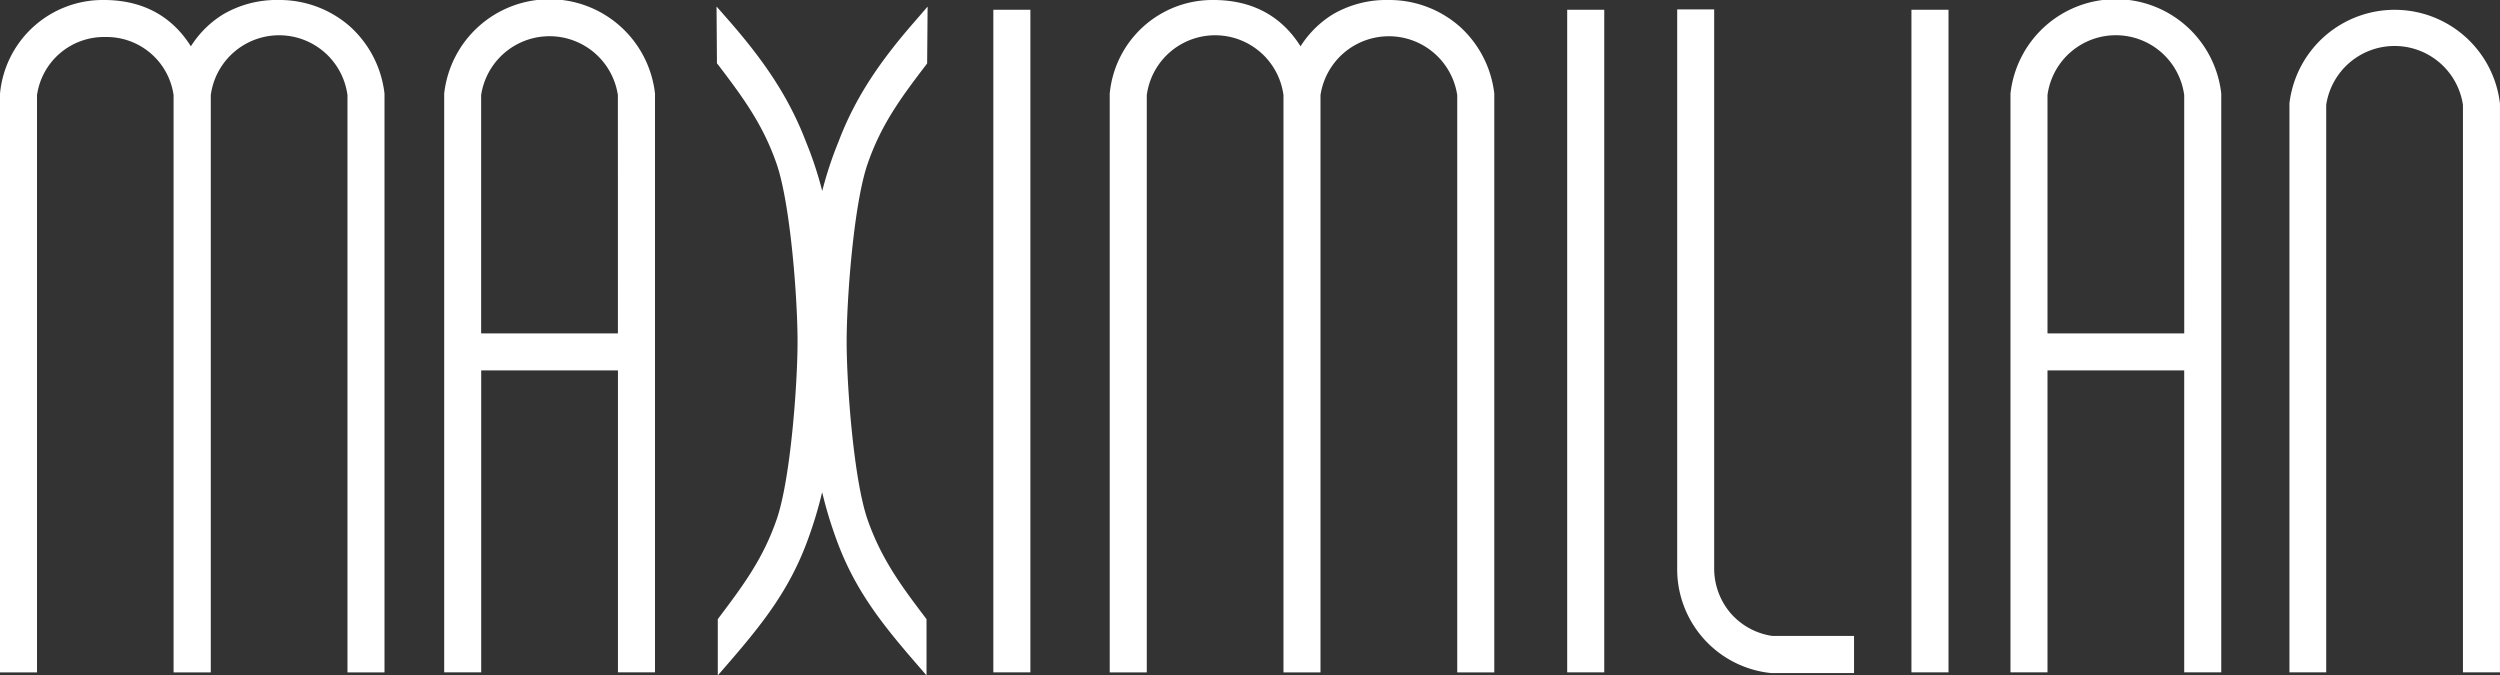 <svg xmlns="http://www.w3.org/2000/svg" viewBox="0 0 688.89 186.12"><rect x="0" y="0" width="688.89" height="186.12" fill="#333333" stroke="none"/><defs><style>.cls-1{fill:#ffffff;}</style></defs><title>Risorsa 1_mobile</title><g id="Livello_2" data-name="Livello 2"><g id="Ebene_1" data-name="Ebene 1"><path class="cls-1" d="M96.42,7.28A29.37,29.37,0,0,0,76.92,0h-.09A29.2,29.2,0,0,0,61.31,4.06a27.76,27.76,0,0,0-8.71,8.7C47.36,4.45,39.46.15,29.08,0h-.46A28.44,28.44,0,0,0,0,25.83V185.28H10.2V26.22A18.63,18.63,0,0,1,29,10.2a18.63,18.63,0,0,1,18.83,16V185.28H58.08V26.22a19,19,0,0,1,37.67,0V185.28h10.2V25.92l0-.13A29.37,29.37,0,0,0,96.42,7.28Z"/><path class="cls-1" d="M170.95,7.27A29.21,29.21,0,0,0,122.4,25.8V185.27h10.2v-83.2h37.68v83.2h10.21V25.92l0-.13A29.26,29.26,0,0,0,170.95,7.27Zm-.68,84.6H132.58V26.21a19.05,19.05,0,0,1,37.68,0Z"/><path class="cls-1" d="M231,39.19a103.28,103.28,0,0,0-4.43,13.44,102.31,102.31,0,0,0-4.43-13.44c-4.87-12.76-11.9-22.7-20.9-33.08L197.45,1.8l.11,15.65L198,18c6.91,9.08,12.28,16.42,16,27.15,3.83,11.1,5.77,37.11,5.77,48.94s-1.92,37.8-5.7,48.87c-3.67,10.71-9,18-15.86,27.08l-.42.57,0,15.51,3.69-4.27c8.93-10.36,15.91-19.37,20.73-32.09a114.77,114.77,0,0,0,4.34-14.13,116.45,116.45,0,0,0,4.34,14.13c4.82,12.72,11.8,21.73,20.73,32.09l3.69,4.27,0-15.51-.43-.57C248,161,242.7,153.67,239,143c-3.78-11.07-5.7-37.05-5.7-48.87s1.94-37.83,5.76-48.94c3.69-10.73,9.06-18.07,16-27.15l.42-.56.13-15.66-3.74,4.32C242.86,16.5,235.82,26.43,231,39.19Z"/><rect class="cls-1" x="273.72" y="2.69" width="10.21" height="182.58"/><path class="cls-1" d="M402.2,7.28A29.37,29.37,0,0,0,382.69,0h-.08a29.18,29.18,0,0,0-15.52,4.06,27.89,27.89,0,0,0-8.72,8.7C353.13,4.45,345.23.15,334.84,0h-.45a28.44,28.44,0,0,0-28.6,25.83V185.28H316V26.22a19,19,0,0,1,37.67,0V185.28h10.2V26.22a19.05,19.05,0,0,1,37.68,0V185.28h10.21V25.92l0-.13A29.38,29.38,0,0,0,402.2,7.28Z"/><rect class="cls-1" x="431.85" y="2.69" width="10.21" height="182.58"/><path class="cls-1" d="M476.84,168.92a19,19,0,0,1-4.49-12.46h0V2.59H462.16V156.46a28.77,28.77,0,0,0,25.8,29l.13,0h22.8V175.24H488.37A18.86,18.86,0,0,1,476.84,168.92Z"/><rect class="cls-1" x="526.71" y="2.69" width="10.21" height="182.58"/><path class="cls-1" d="M602.56,7.27A29.2,29.2,0,0,0,554,25.8l0,.13V185.26H564.2V102.07h37.67v83.19h10.21V25.8A29.25,29.25,0,0,0,602.56,7.27Zm-.68,84.6H564.2V26.21a19,19,0,0,1,37.67,0Z"/><path class="cls-1" d="M688.87,28.49a29.2,29.2,0,0,0-58,0l0,.13V185.26H641V28.9a19.05,19.05,0,0,1,37.68,0V185.26h10.2V28.61Z"/></g></g></svg>